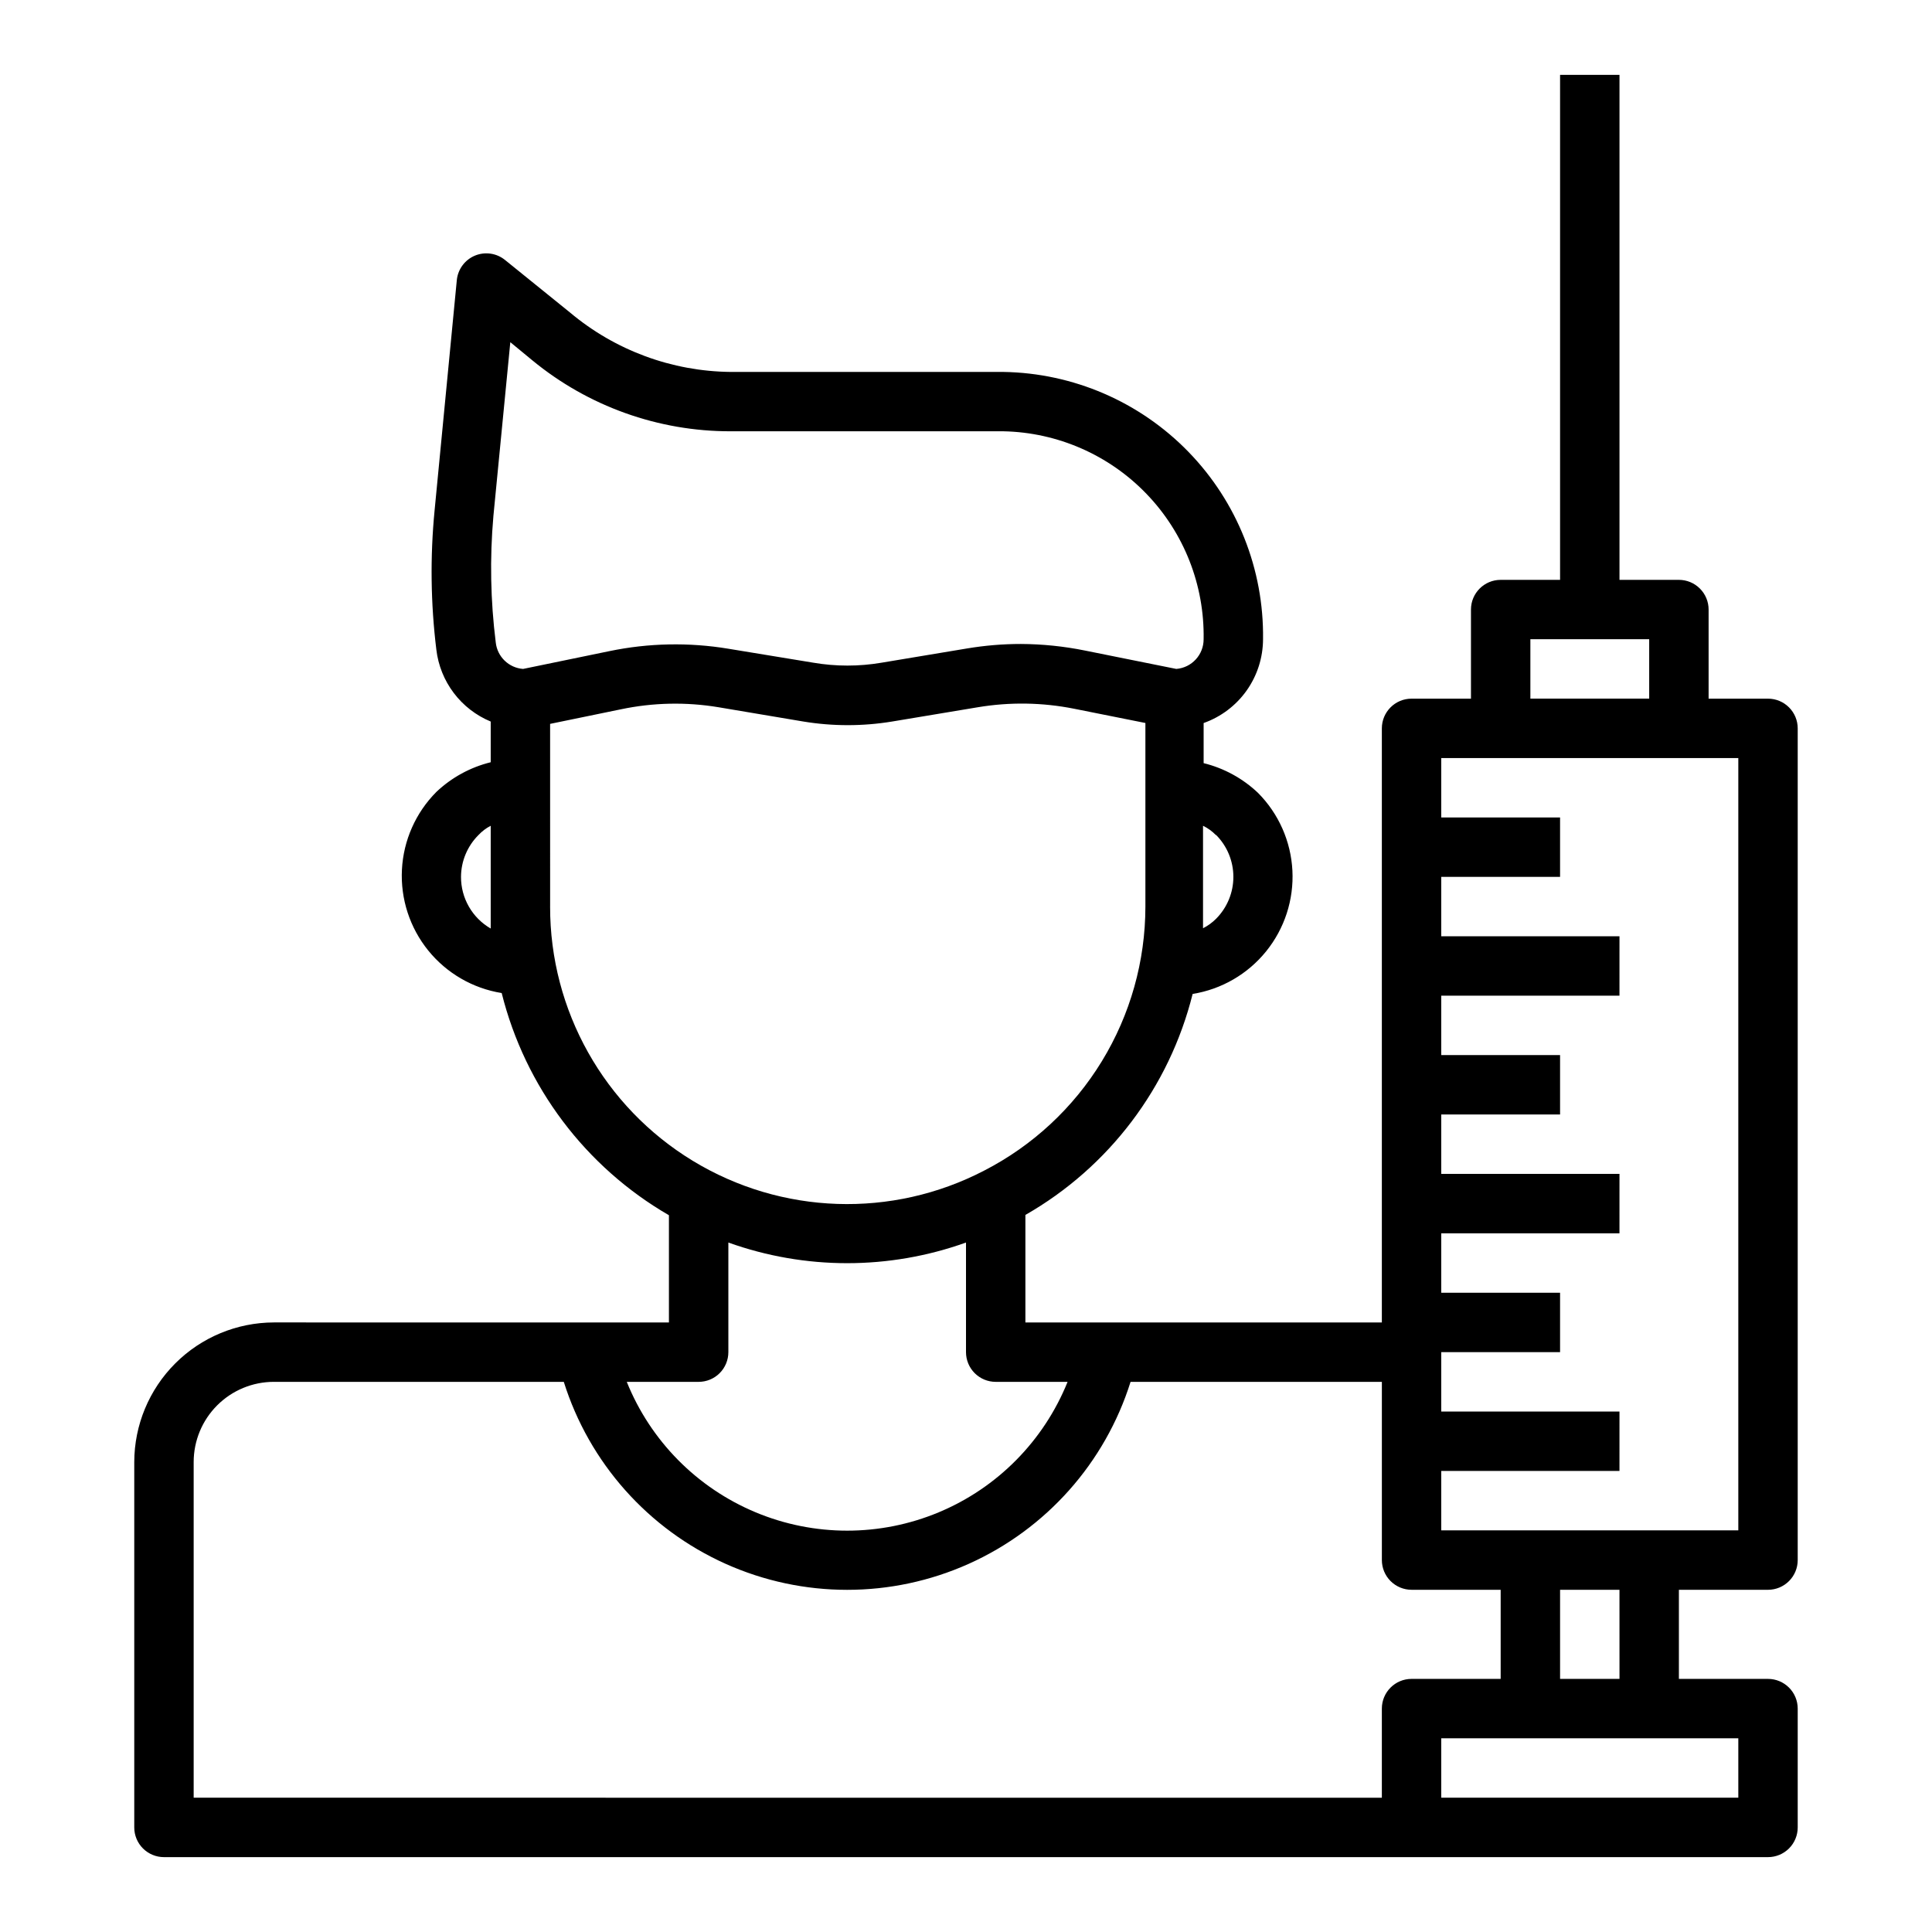<?xml version="1.0" encoding="UTF-8"?>
<!-- Uploaded to: ICON Repo, www.svgrepo.com, Generator: ICON Repo Mixer Tools -->
<svg fill="#000000" width="800px" height="800px" version="1.1" viewBox="144 144 512 512" xmlns="http://www.w3.org/2000/svg">
 <path d="m216.58 494.46c-9.809 0.023-19.207 3.926-26.141 10.863-6.934 6.934-10.84 16.332-10.859 26.137v96.828c0 2.086 0.828 4.09 2.305 5.566 1.477 1.473 3.481 2.305 5.566 2.305h425.09c2.09 0 4.09-0.832 5.566-2.305 1.477-1.477 2.305-3.481 2.305-5.566v-31.488c0-2.09-0.828-4.09-2.305-5.566s-3.477-2.309-5.566-2.309h-23.617v-23.613h23.617c2.09 0 4.09-0.832 5.566-2.309 1.477-1.477 2.305-3.477 2.305-5.566v-220.41c0-2.09-0.828-4.09-2.305-5.566-1.477-1.477-3.477-2.309-5.566-2.309h-15.742v-23.613c0-2.09-0.832-4.09-2.309-5.566-1.477-1.477-3.477-2.305-5.566-2.305h-15.742v-133.83h-15.746v133.83h-15.742c-4.348 0-7.871 3.523-7.871 7.871v23.617l-15.746-0.004c-4.348 0-7.871 3.527-7.871 7.875v157.44h-94.465v-28.496c22.141-12.66 38.152-33.816 44.32-58.566 7.664-1.234 14.602-5.254 19.48-11.293 4.879-6.035 7.359-13.66 6.961-21.414-0.402-7.754-3.648-15.082-9.125-20.586-4.039-3.828-9-6.543-14.402-7.871v-10.629c4.594-1.625 8.57-4.629 11.391-8.605 2.816-3.973 4.336-8.723 4.352-13.594 0.254-18.512-6.852-36.371-19.75-49.652s-30.539-20.906-49.051-21.195h-72.266c-15.594-0.152-30.648-5.715-42.59-15.746l-17.238-13.934c-2.215-1.789-5.227-2.238-7.871-1.18-2.695 1.086-4.57 3.566-4.883 6.457l-5.902 61.164c-1.188 12.262-1.027 24.613 0.473 36.84 0.492 4.172 2.086 8.133 4.617 11.48 2.531 3.352 5.91 5.961 9.789 7.57v10.785c-5.402 1.332-10.367 4.043-14.406 7.871-5.473 5.504-8.723 12.836-9.121 20.59-0.398 7.75 2.078 15.375 6.957 21.414 4.883 6.035 11.82 10.059 19.48 11.289 6.195 24.82 22.184 46.066 44.32 58.883v28.418zm388.09 125.95h-78.723v-15.742h78.723zm-31.488-31.488h-15.746v-23.613h15.742zm-23.617-275.52h31.488v15.742h-31.488zm55.105 31.488v204.67h-78.723v-15.742h47.23l0.004-15.746h-47.234v-15.742h31.488v-15.746h-31.488v-15.742h47.23l0.004-15.746h-47.234v-15.742h31.488v-15.746h-31.488v-15.742h47.23l0.004-15.746h-47.234v-15.742h31.488v-15.746h-31.488v-15.742zm-86.594 220.42h23.617v23.617l-23.617-0.004c-4.348 0-7.871 3.527-7.871 7.875v23.617l-314.88-0.004v-88.953c0-5.637 2.242-11.043 6.227-15.027 3.988-3.988 9.391-6.227 15.031-6.227h76.832-0.004c6.742 21.453 22.336 38.996 42.852 48.211 20.512 9.211 43.984 9.211 64.5 0 20.512-9.215 36.105-26.758 42.848-48.211h66.598v47.23c0 2.09 0.828 4.09 2.305 5.566 1.477 1.477 3.481 2.309 5.566 2.309zm-91.156-55.105c-6.297 15.621-18.586 28.07-34.125 34.562-15.539 6.496-33.031 6.496-48.57 0-15.539-6.492-27.832-18.941-34.125-34.562h19.047c2.09 0 4.094-0.828 5.566-2.305 1.477-1.477 2.309-3.481 2.309-5.566v-29.051c20.355 7.297 42.617 7.297 62.977 0v29.051c0 2.086 0.828 4.09 2.305 5.566 1.477 1.477 3.477 2.305 5.566 2.305zm39.359-144.93c2.934 2.953 4.578 6.941 4.578 11.102 0 4.16-1.645 8.148-4.578 11.098-1.012 1.02-2.184 1.871-3.465 2.519v-5.746-21.41c1.262 0.609 2.406 1.434 3.387 2.438zm-191.53-84.465 4.488-46.129 5.824 4.801c14.809 12.195 33.402 18.848 52.586 18.812h72.266c14.336 0.289 27.973 6.254 37.918 16.586 9.949 10.328 15.391 24.184 15.141 38.52 0.012 4.113-3.144 7.543-7.242 7.871l-24.246-4.879c-5.574-1.125-11.242-1.707-16.926-1.734-4.773 0-9.539 0.398-14.25 1.184l-22.672 3.777c-5.992 1.023-12.113 1.023-18.105 0l-22.512-3.699c-10.445-1.73-21.121-1.52-31.488 0.629l-22.906 4.723h-0.004c-3.785-0.281-6.832-3.227-7.242-7.004-1.395-11.098-1.605-22.316-0.629-33.457zm-8.578 95.566c0.016-4.168 1.688-8.16 4.644-11.102 0.93-0.988 2.019-1.812 3.227-2.438v21.41 5.824c-2.402-1.387-4.398-3.383-5.777-5.789-1.383-2.406-2.106-5.133-2.094-7.906zm23.617 7.871-0.004-48.414 18.734-3.856h0.004c8.523-1.797 17.305-1.984 25.898-0.551l22.434 3.777c7.82 1.293 15.797 1.293 23.617 0l22.672-3.777c8.453-1.414 17.098-1.281 25.504 0.395l18.895 3.777v48.648c-0.008 14.469-4 28.652-11.543 40.996-7.539 12.348-18.336 22.375-31.203 28.988-24.422 12.688-53.699 11.699-77.211-2.609-23.512-14.305-37.844-39.852-37.801-67.375z"/>
</svg>
